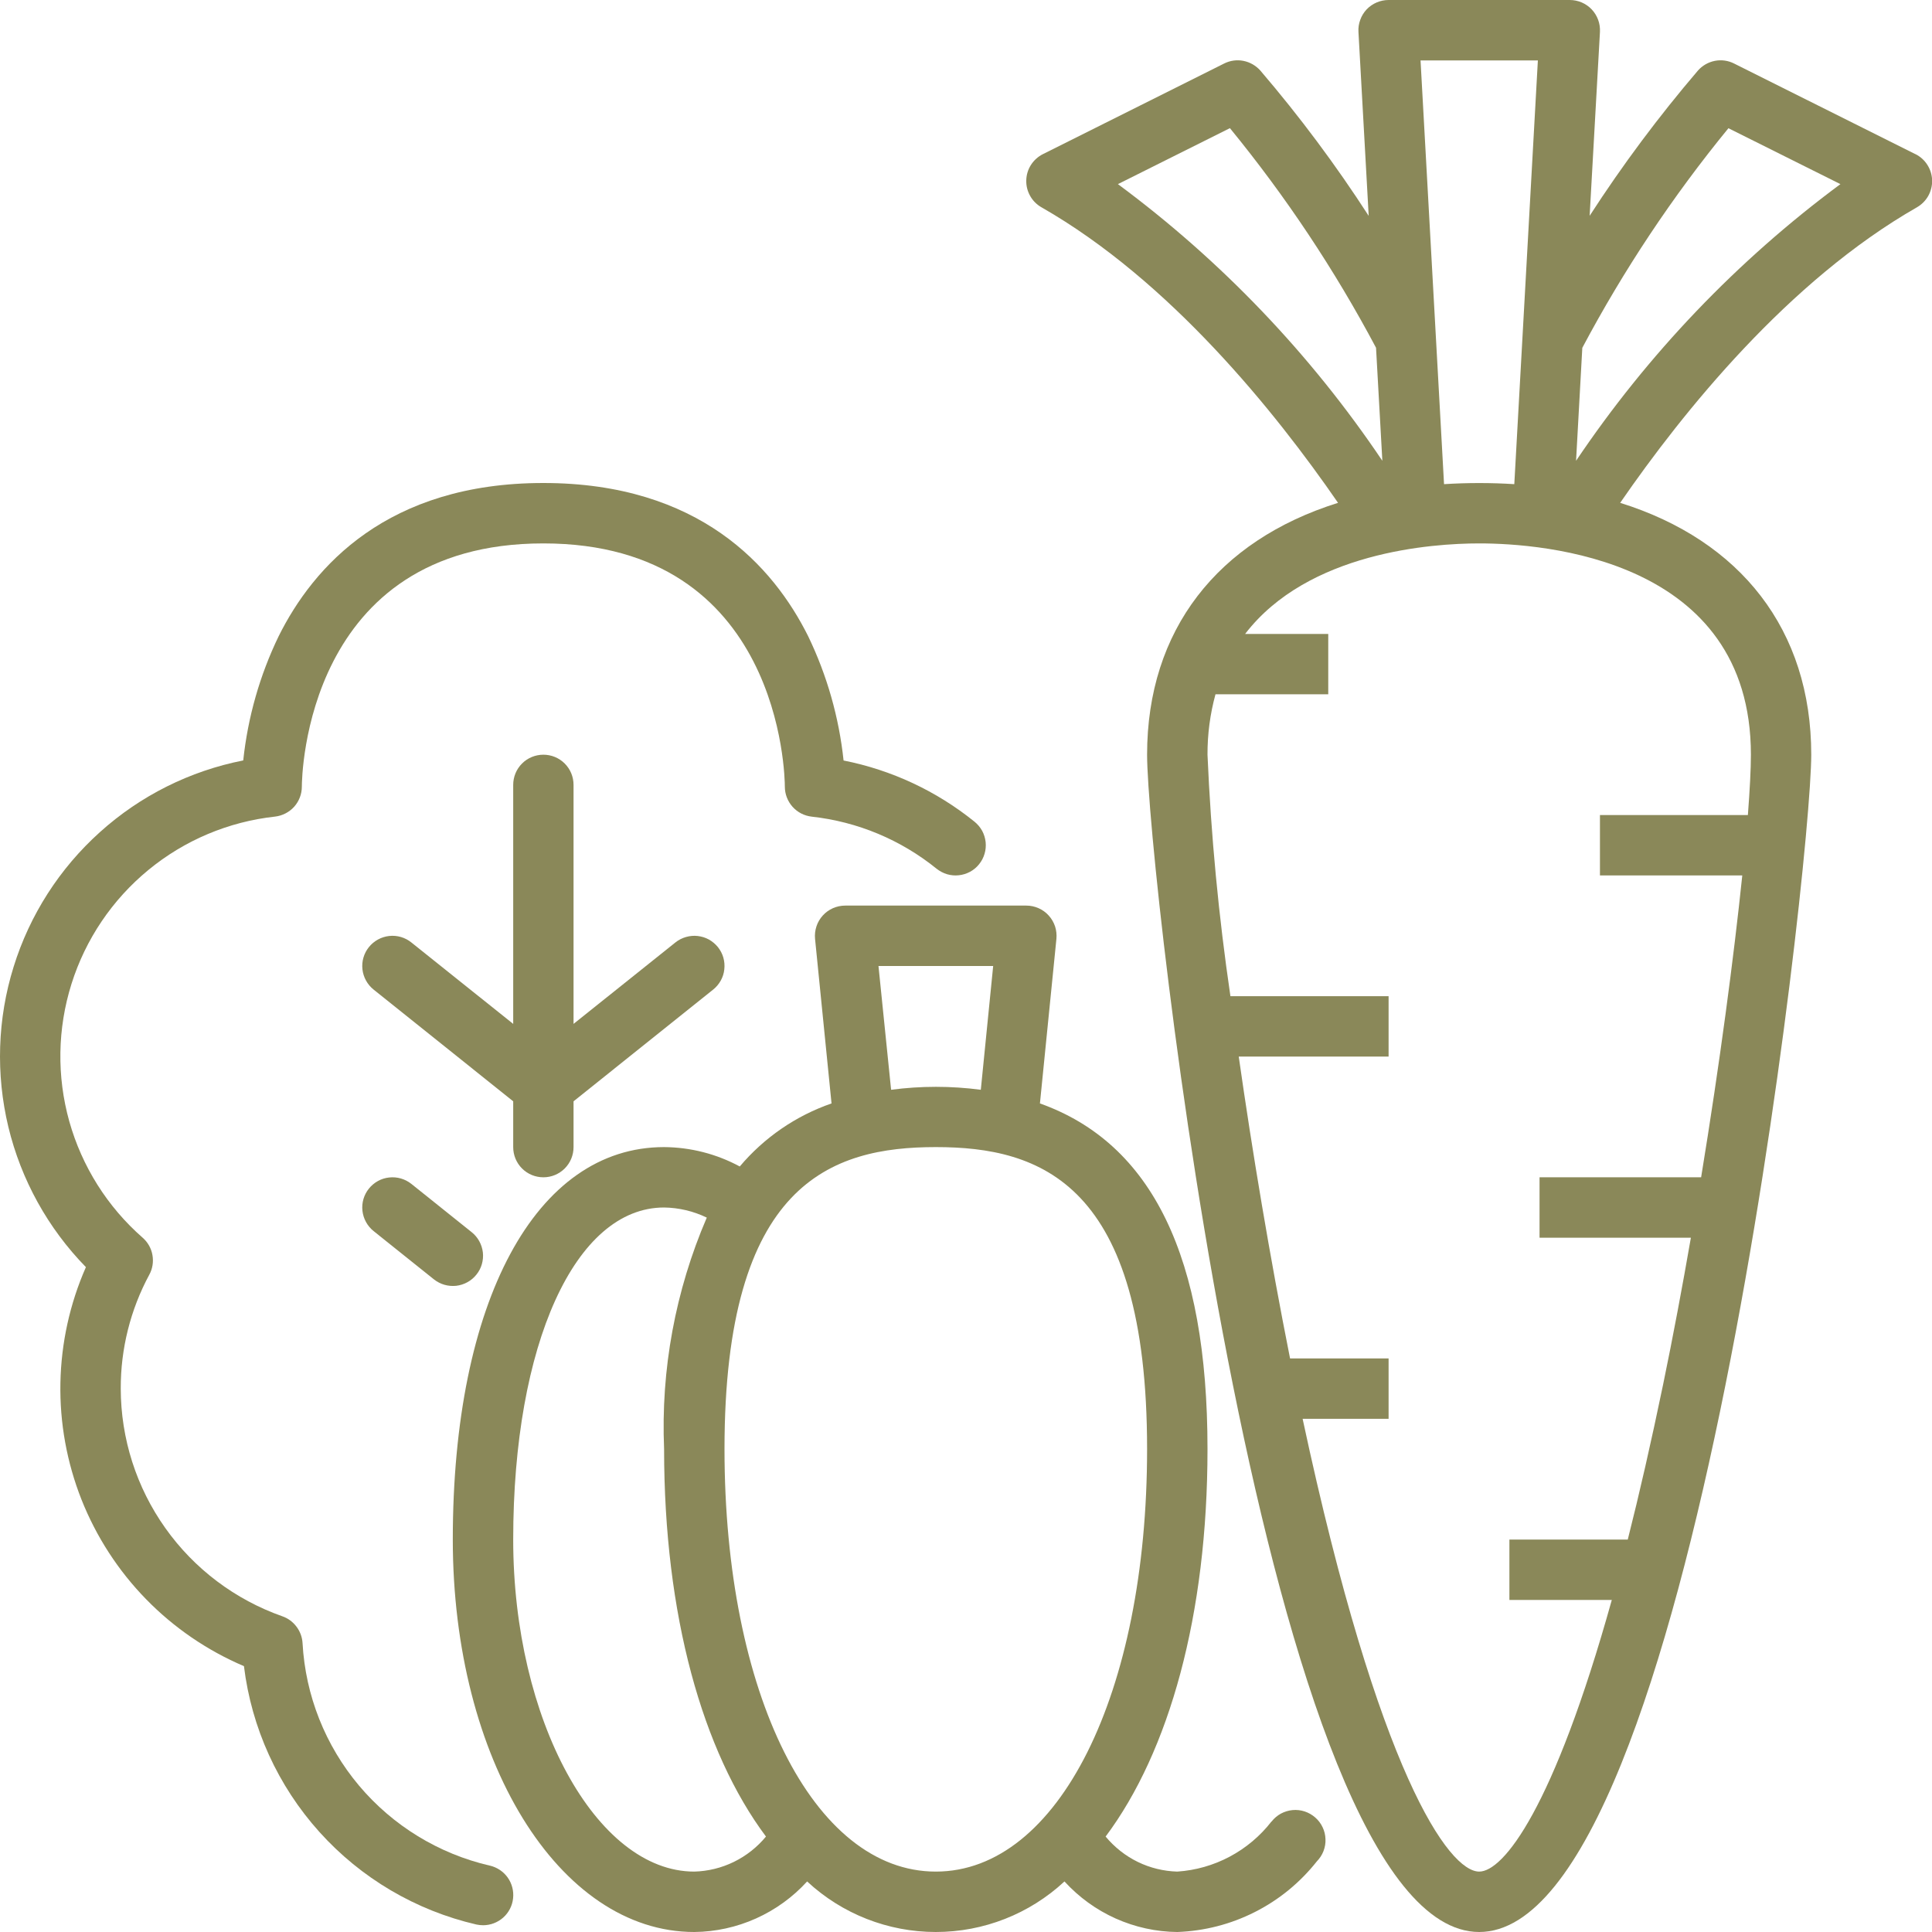 <svg xmlns="http://www.w3.org/2000/svg" fill="none" viewBox="0 0 30 30" height="30" width="30">
<g clip-path="url(#clip0_405_715)">
<path fill="#8A8859" d="M7.604 28.969C6.811 28.785 6.099 28.349 5.575 27.727C5.051 27.104 4.743 26.328 4.698 25.515C4.693 25.422 4.66 25.333 4.604 25.259C4.549 25.185 4.472 25.128 4.385 25.098C3.652 24.84 3.017 24.362 2.568 23.729C2.118 23.096 1.876 22.339 1.875 21.562C1.873 20.945 2.025 20.337 2.318 19.794C2.369 19.701 2.386 19.593 2.367 19.488C2.349 19.384 2.295 19.289 2.215 19.219C1.668 18.74 1.273 18.113 1.076 17.413C0.88 16.713 0.892 15.972 1.11 15.278C1.328 14.585 1.743 13.97 2.304 13.509C2.865 13.047 3.549 12.759 4.271 12.68C4.385 12.667 4.491 12.612 4.568 12.527C4.644 12.441 4.687 12.331 4.687 12.216C4.687 12.061 4.742 8.438 8.437 8.438C12.133 8.438 12.187 12.061 12.187 12.215C12.187 12.331 12.23 12.442 12.307 12.528C12.384 12.614 12.49 12.668 12.605 12.681C13.315 12.759 13.988 13.04 14.544 13.49C14.592 13.528 14.647 13.557 14.706 13.575C14.765 13.592 14.827 13.598 14.888 13.591C14.949 13.585 15.009 13.566 15.063 13.537C15.117 13.508 15.165 13.468 15.203 13.42C15.242 13.372 15.271 13.317 15.288 13.258C15.306 13.199 15.311 13.137 15.305 13.076C15.298 13.014 15.28 12.955 15.251 12.901C15.221 12.847 15.181 12.799 15.133 12.76C14.543 12.283 13.844 11.956 13.099 11.809C13.028 11.139 12.842 10.486 12.549 9.879C12.008 8.794 10.857 7.5 8.437 7.5C6.018 7.5 4.867 8.794 4.327 9.879C4.034 10.485 3.848 11.138 3.777 11.808C2.949 11.971 2.18 12.355 1.553 12.92C0.925 13.484 0.461 14.207 0.211 15.014C-0.04 15.82 -0.067 16.679 0.13 17.5C0.328 18.32 0.744 19.072 1.334 19.676C1.084 20.243 0.95 20.855 0.938 21.474C0.926 22.094 1.038 22.71 1.266 23.287C1.495 23.863 1.835 24.388 2.268 24.832C2.701 25.276 3.218 25.629 3.788 25.872C3.905 26.83 4.314 27.729 4.96 28.447C5.606 29.165 6.457 29.666 7.398 29.884C7.432 29.891 7.467 29.895 7.502 29.895C7.617 29.895 7.728 29.852 7.814 29.776C7.9 29.699 7.955 29.593 7.967 29.478C7.98 29.364 7.95 29.249 7.884 29.155C7.817 29.061 7.718 28.995 7.606 28.969L7.604 28.969Z"></path>
<path fill="#8A8859" d="M8.438 18.281C8.562 18.281 8.681 18.232 8.769 18.144C8.857 18.056 8.906 17.937 8.906 17.812V17.101L11.074 15.366C11.122 15.328 11.162 15.28 11.192 15.226C11.222 15.172 11.241 15.113 11.247 15.052C11.254 14.991 11.249 14.929 11.232 14.869C11.215 14.81 11.186 14.755 11.148 14.707C11.109 14.659 11.061 14.619 11.008 14.589C10.954 14.559 10.894 14.541 10.833 14.534C10.772 14.527 10.71 14.533 10.651 14.55C10.592 14.567 10.537 14.595 10.488 14.634L8.906 15.899V12.188C8.906 12.063 8.857 11.944 8.769 11.856C8.681 11.768 8.562 11.719 8.438 11.719C8.313 11.719 8.194 11.768 8.106 11.856C8.018 11.944 7.969 12.063 7.969 12.188V15.899L6.387 14.634C6.29 14.556 6.166 14.52 6.042 14.534C5.919 14.548 5.806 14.61 5.728 14.707C5.65 14.804 5.614 14.928 5.628 15.052C5.642 15.175 5.704 15.288 5.801 15.366L7.969 17.101V17.812C7.969 17.937 8.018 18.056 8.106 18.144C8.194 18.232 8.313 18.281 8.438 18.281ZM7.397 19.793C7.436 19.745 7.465 19.69 7.482 19.631C7.499 19.571 7.505 19.509 7.498 19.448C7.491 19.387 7.472 19.328 7.442 19.273C7.413 19.22 7.373 19.172 7.324 19.133L6.387 18.383C6.29 18.306 6.166 18.27 6.042 18.284C5.919 18.297 5.806 18.36 5.728 18.457C5.65 18.554 5.614 18.678 5.628 18.801C5.642 18.925 5.704 19.038 5.801 19.116L6.738 19.866C6.786 19.904 6.842 19.933 6.901 19.95C6.96 19.967 7.022 19.972 7.083 19.966C7.144 19.959 7.204 19.94 7.258 19.91C7.311 19.881 7.359 19.841 7.397 19.793Z"></path>
<path fill="#8A8859" d="M19.743 28.285C19.568 28.51 19.347 28.696 19.095 28.83C18.843 28.964 18.566 29.043 18.281 29.062C18.068 29.056 17.858 29.005 17.666 28.911C17.474 28.817 17.305 28.683 17.168 28.518C18.156 27.197 18.75 25.078 18.75 22.5C18.75 19.524 17.893 17.756 16.148 17.134L16.404 14.578C16.41 14.513 16.403 14.447 16.383 14.385C16.362 14.323 16.329 14.265 16.285 14.217C16.241 14.168 16.188 14.129 16.128 14.103C16.068 14.076 16.003 14.062 15.938 14.062H13.125C13.059 14.062 12.994 14.076 12.934 14.102C12.874 14.129 12.82 14.167 12.776 14.216C12.732 14.265 12.698 14.322 12.678 14.384C12.657 14.447 12.65 14.513 12.656 14.578L12.912 17.134C12.357 17.326 11.865 17.665 11.487 18.113C11.126 17.918 10.723 17.815 10.312 17.812C8.319 17.812 7.031 20.203 7.031 23.906C7.031 27.323 8.678 30 10.781 30C11.111 29.997 11.438 29.925 11.739 29.79C12.04 29.655 12.311 29.459 12.533 29.215C13.076 29.72 13.79 30 14.531 30C15.273 30 15.986 29.72 16.529 29.215C16.752 29.459 17.022 29.655 17.323 29.79C17.625 29.925 17.951 29.997 18.281 30C18.7 29.985 19.111 29.88 19.485 29.69C19.86 29.501 20.188 29.232 20.448 28.903C20.493 28.857 20.528 28.803 20.551 28.744C20.574 28.684 20.585 28.621 20.582 28.557C20.58 28.493 20.565 28.43 20.537 28.373C20.51 28.315 20.471 28.264 20.423 28.222C20.375 28.18 20.319 28.148 20.259 28.128C20.198 28.108 20.134 28.101 20.07 28.107C20.007 28.113 19.945 28.132 19.889 28.162C19.833 28.193 19.784 28.235 19.745 28.285H19.743ZM13.641 15H15.422L15.23 16.922C14.767 16.861 14.299 16.861 13.837 16.922L13.641 15ZM10.781 29.062C9.257 29.062 7.969 26.701 7.969 23.906C7.969 20.87 8.932 18.75 10.312 18.75C10.542 18.753 10.768 18.807 10.975 18.907C10.487 20.04 10.26 21.268 10.312 22.5C10.312 25.078 10.907 27.197 11.894 28.518C11.758 28.683 11.588 28.817 11.396 28.911C11.204 29.005 10.995 29.056 10.781 29.062ZM14.531 29.062C12.63 29.062 11.25 26.302 11.25 22.5C11.25 18.369 12.908 17.812 14.531 17.812C16.154 17.812 17.812 18.369 17.812 22.5C17.812 26.302 16.433 29.062 14.531 29.062Z"></path>
<path fill="#8A8859" d="M29.741 2.393L26.928 0.987C26.836 0.94 26.73 0.925 26.628 0.945C26.527 0.965 26.434 1.018 26.366 1.095C25.756 1.809 25.194 2.562 24.684 3.351L24.844 0.495C24.847 0.431 24.838 0.367 24.816 0.308C24.794 0.248 24.76 0.193 24.716 0.146C24.672 0.1 24.619 0.063 24.561 0.038C24.502 0.013 24.439 -9.95908e-05 24.375 5.77257e-07H21.562C21.499 -9.95908e-05 21.436 0.013 21.377 0.038C21.318 0.063 21.265 0.1 21.221 0.146C21.177 0.193 21.143 0.248 21.122 0.308C21.1 0.367 21.09 0.431 21.094 0.495L21.253 3.352C20.743 2.563 20.181 1.809 19.57 1.095C19.501 1.018 19.409 0.965 19.307 0.945C19.205 0.925 19.1 0.94 19.007 0.987L16.195 2.393C16.119 2.431 16.055 2.489 16.009 2.56C15.963 2.632 15.938 2.714 15.936 2.799C15.933 2.884 15.954 2.968 15.996 3.042C16.037 3.116 16.098 3.177 16.172 3.219C18.164 4.357 19.803 6.395 20.777 7.808C18.908 8.393 17.812 9.782 17.812 11.719C17.812 13.453 19.649 30 22.969 30C26.289 30 28.125 13.453 28.125 11.719C28.125 9.782 27.029 8.393 25.158 7.808C26.132 6.395 27.771 4.359 29.766 3.219C29.839 3.177 29.9 3.116 29.942 3.042C29.983 2.968 30.004 2.884 30.002 2.799C29.999 2.714 29.974 2.632 29.928 2.56C29.883 2.489 29.819 2.431 29.743 2.393H29.741ZM23.88 0.938L23.514 7.518C23.151 7.495 22.787 7.495 22.423 7.518L22.058 0.938H23.88ZM17.359 2.859L19.098 1.99C19.965 3.049 20.725 4.191 21.367 5.4L21.465 7.155C20.351 5.499 18.962 4.046 17.359 2.859ZM27.188 11.719C27.188 11.941 27.171 12.263 27.141 12.656H24.844V13.594H27.054C26.924 14.848 26.705 16.51 26.415 18.281H23.906V19.219H26.256C26.124 19.978 25.98 20.747 25.824 21.502C25.637 22.403 25.456 23.195 25.276 23.906H23.438V24.844H25.028C24.123 28.087 23.344 29.062 22.969 29.062C22.5 29.062 21.41 27.555 20.227 22.031H21.562V21.094H20.032C19.715 19.5 19.444 17.871 19.235 16.406H21.562V15.469H19.106C18.923 14.226 18.804 12.974 18.75 11.719C18.749 11.402 18.79 11.087 18.874 10.781H20.625V9.844H19.334C20.311 8.57 22.241 8.438 22.969 8.438C23.958 8.438 27.188 8.674 27.188 11.719ZM24.473 7.155L24.57 5.401C25.212 4.192 25.972 3.05 26.839 1.991L28.578 2.859C26.975 4.047 25.586 5.5 24.473 7.155Z"></path>
</g>
<defs>
<clipPath id="clip0_405_715">
<rect fill="white" height="30" width="30"></rect>
</clipPath>
</defs>
</svg>
